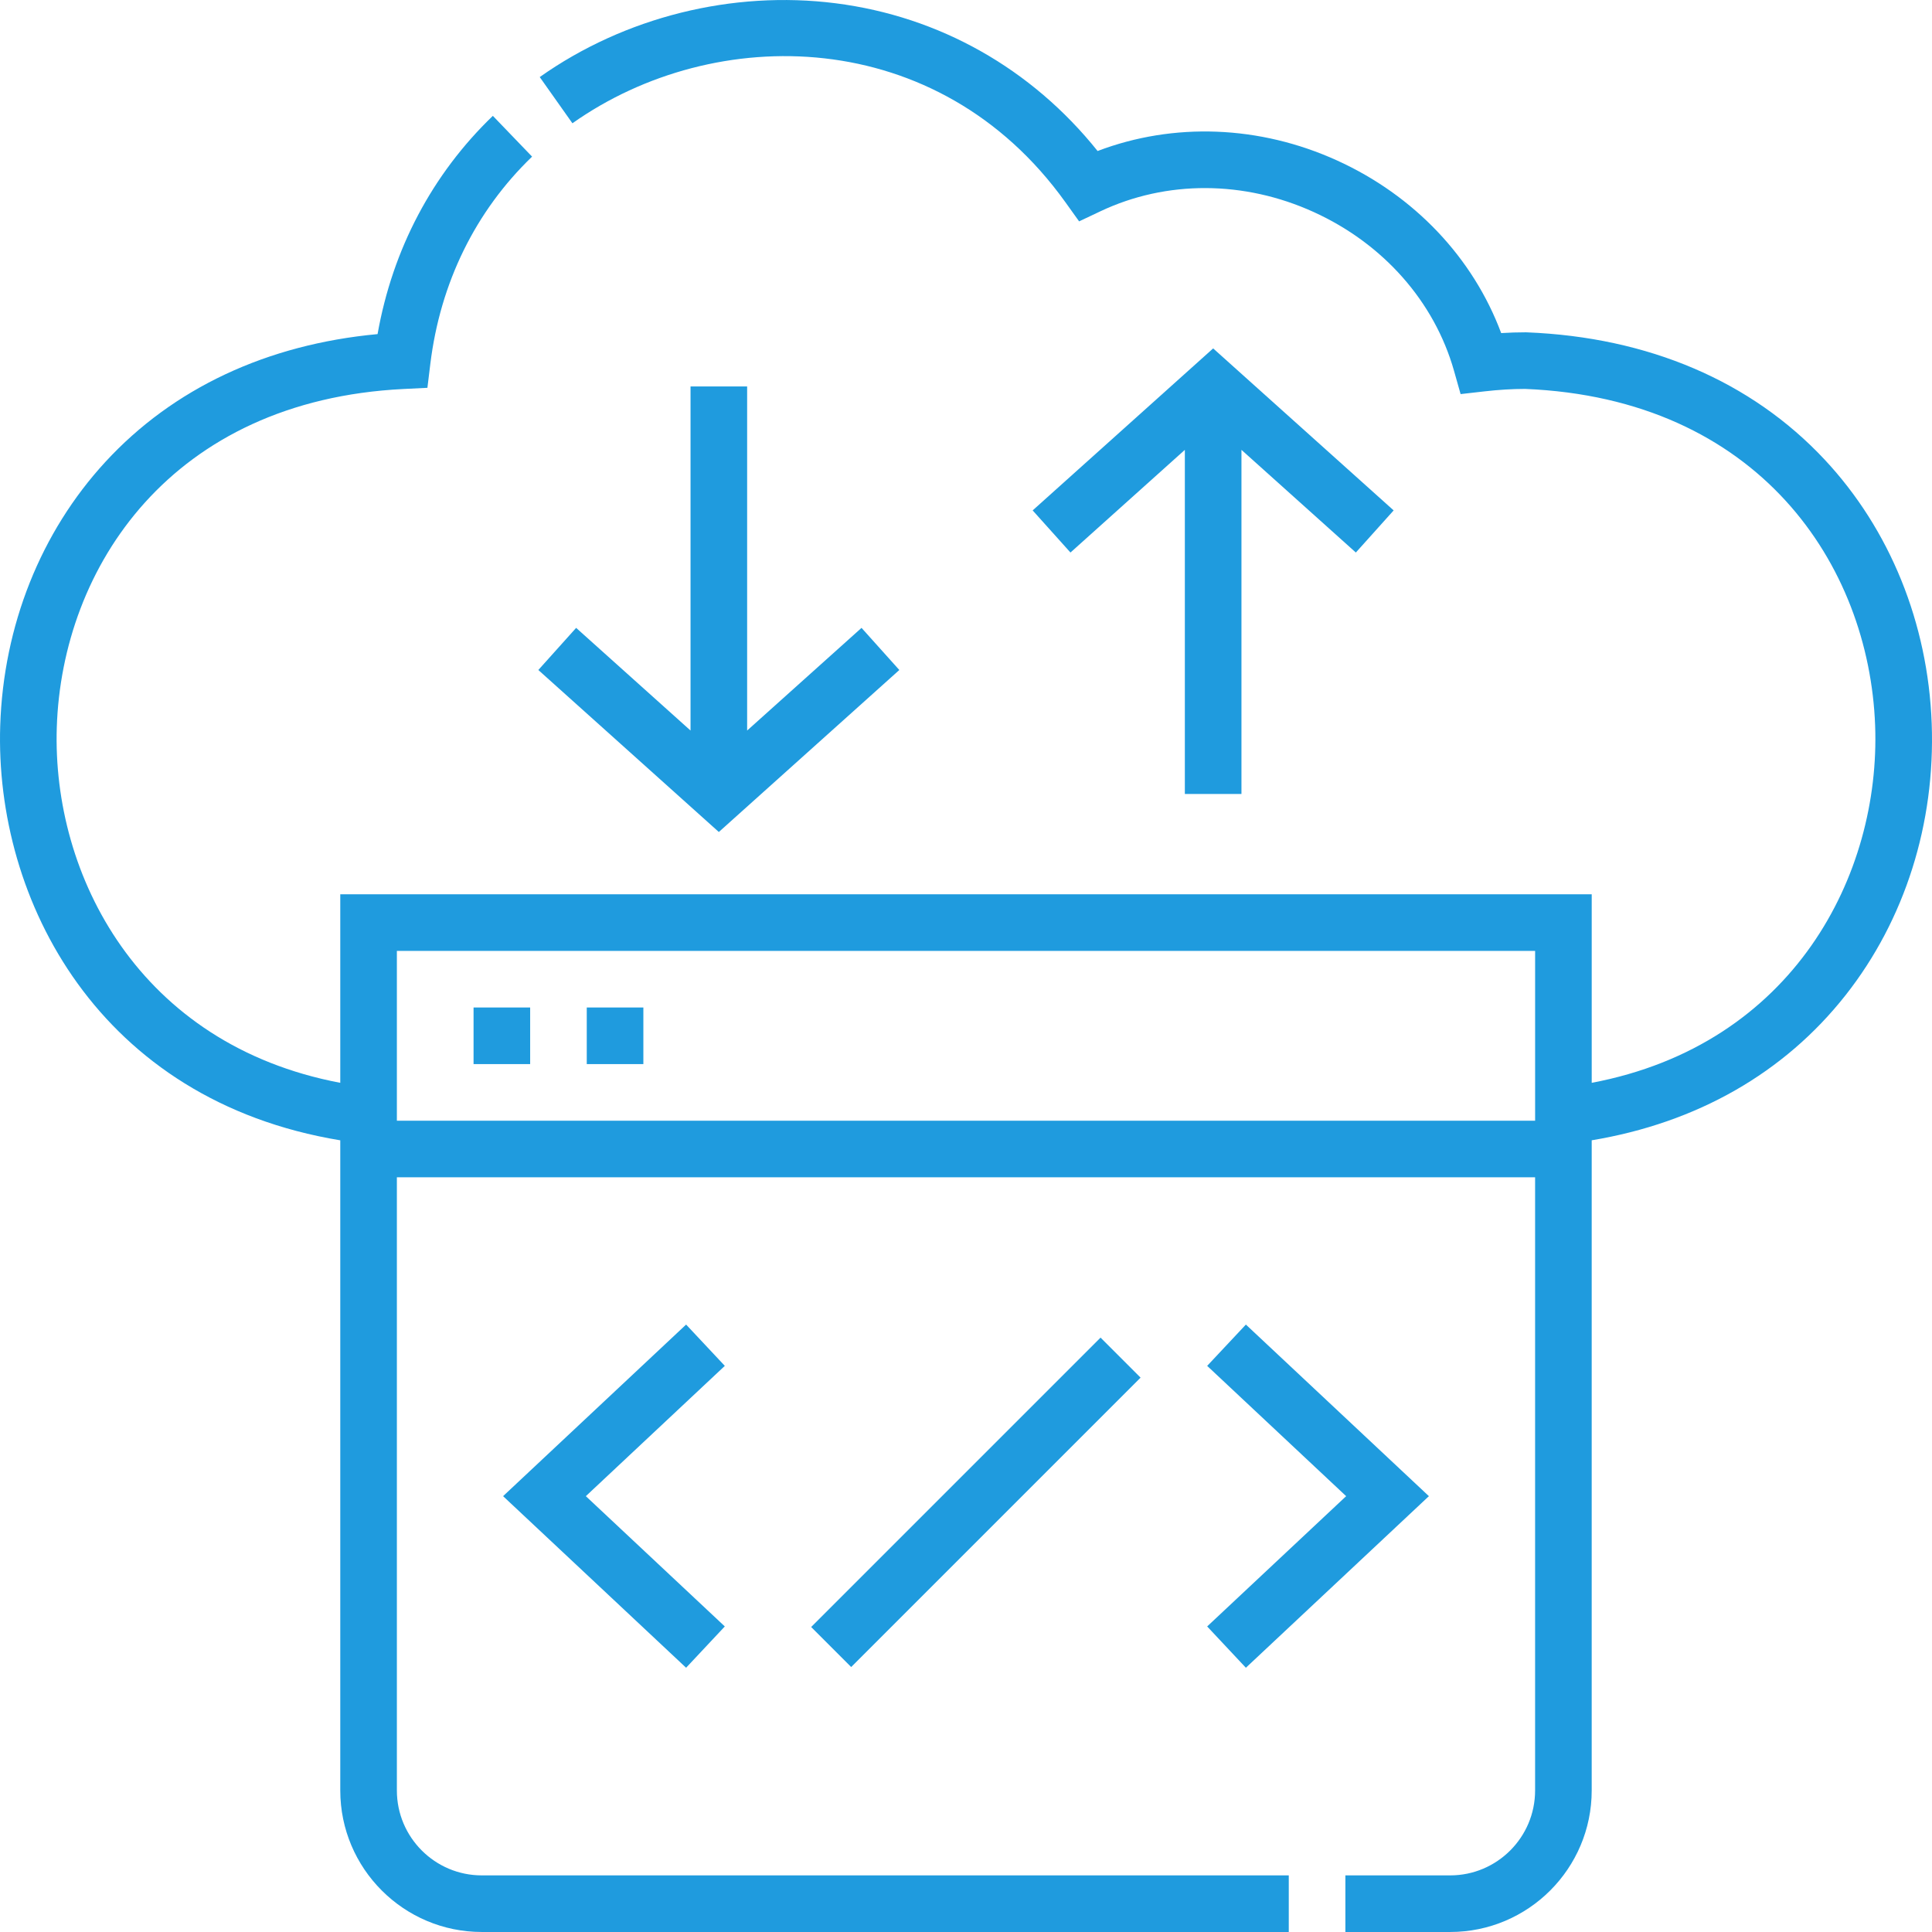 <svg xmlns="http://www.w3.org/2000/svg" width="239" height="239" viewBox="0 0 239 239" fill="none"><g clip-path="url(#clip0_323_163)"><path d="M58.582 124.633H65.584V131.635H58.582V124.633Z" fill="#1F9BDE"></path><path d="M72.586 124.633H79.588V131.635H72.586V124.633Z" fill="#1F9BDE"></path><path d="M238.963 89.494C238.501 77.088 233.799 65.497 225.72 56.858C216.646 47.153 203.901 41.708 188.864 41.112L188.725 41.109C187.732 41.109 186.73 41.141 185.704 41.205C182.227 31.883 174.961 24.197 165.404 19.852C155.826 15.497 145.185 15.105 135.779 18.681C127.625 8.495 116.22 2.038 103.376 0.405C90.609 -1.218 77.267 2.108 66.769 9.534L70.812 15.25C88.425 2.794 116.05 3.037 131.792 25.009L133.493 27.384L136.134 26.135C144.286 22.279 153.899 22.312 162.506 26.226C171.119 30.142 177.45 37.309 179.876 45.889L180.685 48.752L183.641 48.415C185.412 48.213 187.054 48.113 188.656 48.111C217.547 49.287 231.226 69.867 231.965 89.754C232.65 108.164 221.913 129.224 196.905 133.952V110.629H42.094V133.951C17.212 129.24 6.435 108.297 7.025 89.987C7.663 70.175 21.177 49.545 49.928 48.12L52.873 47.975L53.23 45.047C54.455 35.001 58.809 26.125 65.822 19.376L60.968 14.331C53.459 21.556 48.564 30.844 46.708 41.331C33.019 42.602 21.421 48.036 13.033 57.144C5.044 65.817 0.425 77.401 0.027 89.762C-0.67 111.372 12.242 136.139 42.094 141.064V145.639H42.094V221.493C42.094 231.146 49.947 238.998 59.599 238.998H159.429V231.996H59.599C53.808 231.996 49.096 227.285 49.096 221.493V145.639H189.901V221.493C189.901 227.285 185.19 231.996 179.398 231.996H166.431V238.998H179.398C189.051 238.998 196.903 231.146 196.903 221.493V145.639H196.904V141.061C209.917 138.9 220.732 132.732 228.318 123.099C235.643 113.799 239.423 101.864 238.963 89.494ZM189.903 138.637H49.096V117.632H189.903V138.637Z" fill="#1F9BDE"></path><path d="M84.875 163.857L62.234 185.084L84.875 206.31L89.664 201.201L72.472 185.084L89.664 168.966L84.875 163.857Z" fill="#1F9BDE"></path><path d="M154.123 206.31L176.764 185.084L154.123 163.857L149.334 168.966L166.527 185.084L149.334 201.201L154.123 206.31Z" fill="#1F9BDE"></path><path d="M100.345 201.271L136.145 165.471L141.096 170.421L105.295 206.222L100.345 201.271Z" fill="#1F9BDE"></path><path d="M85.423 47.805V90.372L71.272 77.672L66.595 82.883L88.924 102.923L111.252 82.883L106.576 77.672L92.425 90.372V47.805H85.423Z" fill="#1F9BDE"></path><path d="M153.575 98.218V55.65L167.726 68.351L172.403 63.14L150.074 43.1L127.746 63.14L132.423 68.351L146.573 55.65V98.218H153.575Z" fill="#1F9BDE"></path></g><defs><clipPath id="clip0_323_163"><rect width="239" height="239" fill="white"></rect></clipPath></defs></svg>